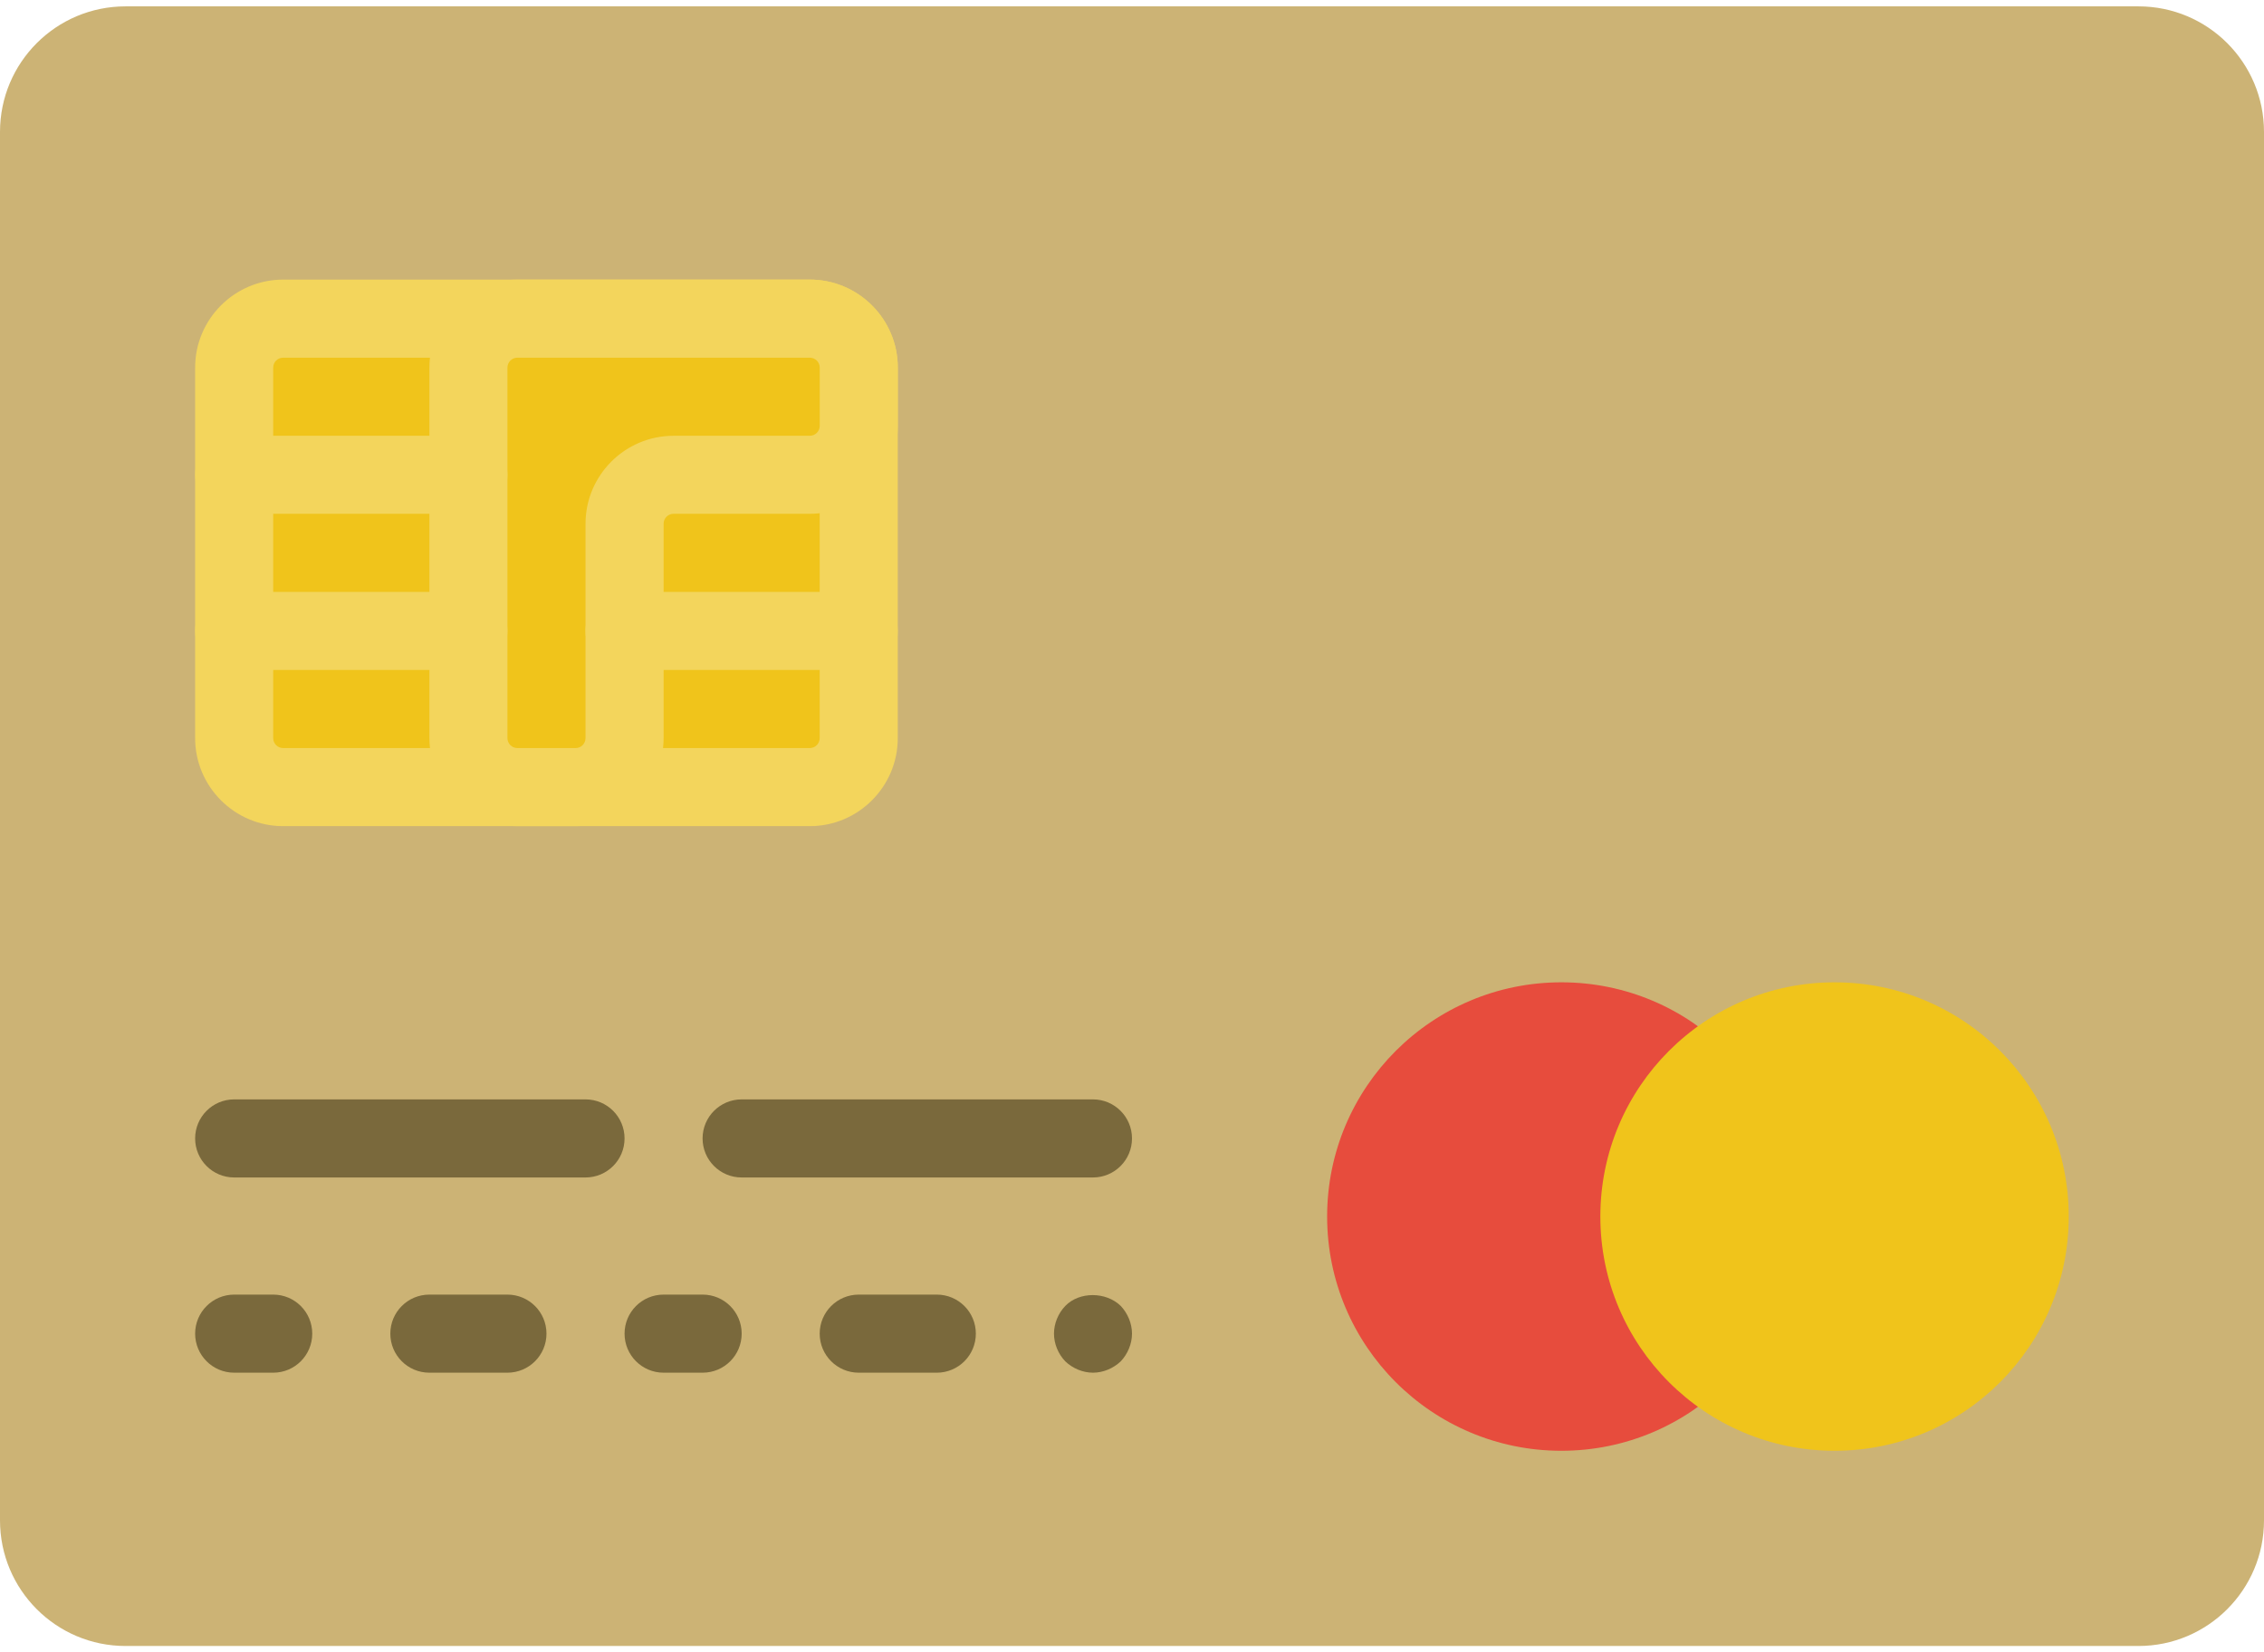 <svg width="37" height="27" viewBox="0 0 37 27" fill="none" xmlns="http://www.w3.org/2000/svg">
<path d="M34.948 26.897H2.052C0.918 26.897 0 25.978 0 24.844V2.156C0 1.022 0.918 0.104 2.052 0.104H34.948C36.081 0.104 37 1.022 37 2.156V24.844C37 25.978 36.081 26.897 34.948 26.897Z" fill="#CCB375"/>
<path d="M9.569 17.965H3.827C3.475 17.965 3.189 18.251 3.189 18.603C3.189 18.955 3.475 19.241 3.827 19.241H9.569C9.922 19.241 10.207 18.955 10.207 18.603C10.207 18.251 9.922 17.965 9.569 17.965Z" fill="#7A693C"/>
<path d="M18.5 18.603C18.5 18.251 18.215 17.965 17.862 17.965H12.12C11.768 17.965 11.482 18.251 11.482 18.603C11.482 18.955 11.768 19.241 12.12 19.241H17.862C18.215 19.241 18.5 18.955 18.5 18.603Z" fill="#7A693C"/>
<path d="M4.465 21.155H3.827C3.475 21.155 3.189 21.441 3.189 21.793C3.189 22.145 3.475 22.431 3.827 22.431H4.465C4.818 22.431 5.103 22.145 5.103 21.793C5.103 21.441 4.818 21.155 4.465 21.155Z" fill="#7A693C"/>
<path d="M8.293 21.155H7.017C6.664 21.155 6.379 21.441 6.379 21.793C6.379 22.145 6.664 22.431 7.017 22.431H8.293C8.645 22.431 8.931 22.145 8.931 21.793C8.931 21.441 8.645 21.155 8.293 21.155Z" fill="#7A693C"/>
<path d="M11.483 21.155H10.845C10.492 21.155 10.207 21.441 10.207 21.793C10.207 22.145 10.492 22.431 10.845 22.431H11.483C11.836 22.431 12.121 22.145 12.121 21.793C12.121 21.441 11.836 21.155 11.483 21.155Z" fill="#7A693C"/>
<path d="M15.31 21.155H14.034C13.682 21.155 13.396 21.441 13.396 21.793C13.396 22.145 13.682 22.431 14.034 22.431H15.31C15.663 22.431 15.948 22.145 15.948 21.793C15.948 21.441 15.663 21.155 15.31 21.155Z" fill="#7A693C"/>
<path d="M17.41 21.34C17.294 21.461 17.225 21.627 17.225 21.793C17.225 21.959 17.294 22.125 17.41 22.246C17.53 22.361 17.697 22.431 17.863 22.431C18.028 22.431 18.194 22.361 18.316 22.246C18.43 22.125 18.5 21.959 18.5 21.793C18.5 21.627 18.43 21.461 18.316 21.34C18.073 21.104 17.638 21.104 17.41 21.34Z" fill="#7A693C"/>
<path d="M29.345 19.879C29.345 21.993 27.631 23.707 25.517 23.707C23.403 23.707 21.689 21.993 21.689 19.879C21.689 17.765 23.403 16.052 25.517 16.052C27.631 16.052 29.345 17.765 29.345 19.879Z" fill="#E74C3D"/>
<path d="M33.809 19.879C33.809 21.993 32.096 23.707 29.982 23.707C27.868 23.707 26.154 21.993 26.154 19.879C26.154 17.765 27.868 16.052 29.982 16.052C32.096 16.052 33.809 17.765 33.809 19.879Z" fill="#F0C41B"/>
<path d="M13.234 12.862H4.629C4.187 12.862 3.828 12.504 3.828 12.062V6.008C3.828 5.566 4.187 5.207 4.629 5.207H13.234C13.677 5.207 14.035 5.566 14.035 6.008V12.062C14.035 12.504 13.677 12.862 13.234 12.862Z" fill="#F0C41B"/>
<path d="M13.234 13.5H4.628C3.835 13.5 3.189 12.854 3.189 12.061V6.007C3.189 5.214 3.835 4.569 4.628 4.569H13.234C14.027 4.569 14.672 5.214 14.672 6.007V12.061C14.672 12.854 14.027 13.5 13.234 13.5ZM4.628 5.845C4.537 5.845 4.465 5.917 4.465 6.007V12.061C4.465 12.151 4.537 12.224 4.628 12.224H13.234C13.324 12.224 13.396 12.151 13.396 12.061V6.007C13.396 5.917 13.324 5.845 13.234 5.845H4.628Z" fill="#F3D55C"/>
<path d="M14.034 6.008C14.034 5.566 13.675 5.207 13.233 5.207H10.206H8.455C8.012 5.207 7.654 5.566 7.654 6.008V7.759V12.062C7.654 12.504 8.012 12.862 8.455 12.862H9.405C9.848 12.862 10.206 12.504 10.206 12.062V8.559C10.206 8.117 10.565 7.759 11.007 7.759H13.233C13.675 7.759 14.034 7.4 14.034 6.958V6.008Z" fill="#F0C41B"/>
<path d="M9.407 13.5H8.456C7.663 13.5 7.018 12.854 7.018 12.061V6.007C7.018 5.214 7.663 4.569 8.456 4.569H13.234C14.027 4.569 14.673 5.214 14.673 6.007V6.958C14.673 7.751 14.027 8.396 13.234 8.396H11.008C10.917 8.396 10.845 8.469 10.845 8.559V12.061C10.845 12.854 10.2 13.5 9.407 13.5ZM8.456 5.845C8.366 5.845 8.293 5.917 8.293 6.007V12.061C8.293 12.151 8.366 12.224 8.456 12.224H9.407C9.497 12.224 9.569 12.151 9.569 12.061V8.559C9.569 7.766 10.215 7.121 11.008 7.121H13.234C13.324 7.121 13.397 7.048 13.397 6.958V6.007C13.397 5.917 13.324 5.845 13.234 5.845H8.456Z" fill="#F3D55C"/>
<path d="M14.034 10.948H10.206C9.854 10.948 9.568 10.662 9.568 10.31C9.568 9.958 9.854 9.672 10.206 9.672H14.034C14.387 9.672 14.672 9.958 14.672 10.31C14.672 10.662 14.387 10.948 14.034 10.948Z" fill="#F3D55C"/>
<path d="M7.655 8.396H3.827C3.475 8.396 3.189 8.111 3.189 7.759C3.189 7.406 3.475 7.121 3.827 7.121H7.655C8.008 7.121 8.293 7.406 8.293 7.759C8.293 8.111 8.008 8.396 7.655 8.396Z" fill="#F3D55C"/>
<path d="M7.655 10.948H3.827C3.475 10.948 3.189 10.662 3.189 10.31C3.189 9.958 3.475 9.672 3.827 9.672H7.655C8.008 9.672 8.293 9.958 8.293 10.31C8.293 10.662 8.008 10.948 7.655 10.948Z" fill="#F3D55C"/>
</svg>
